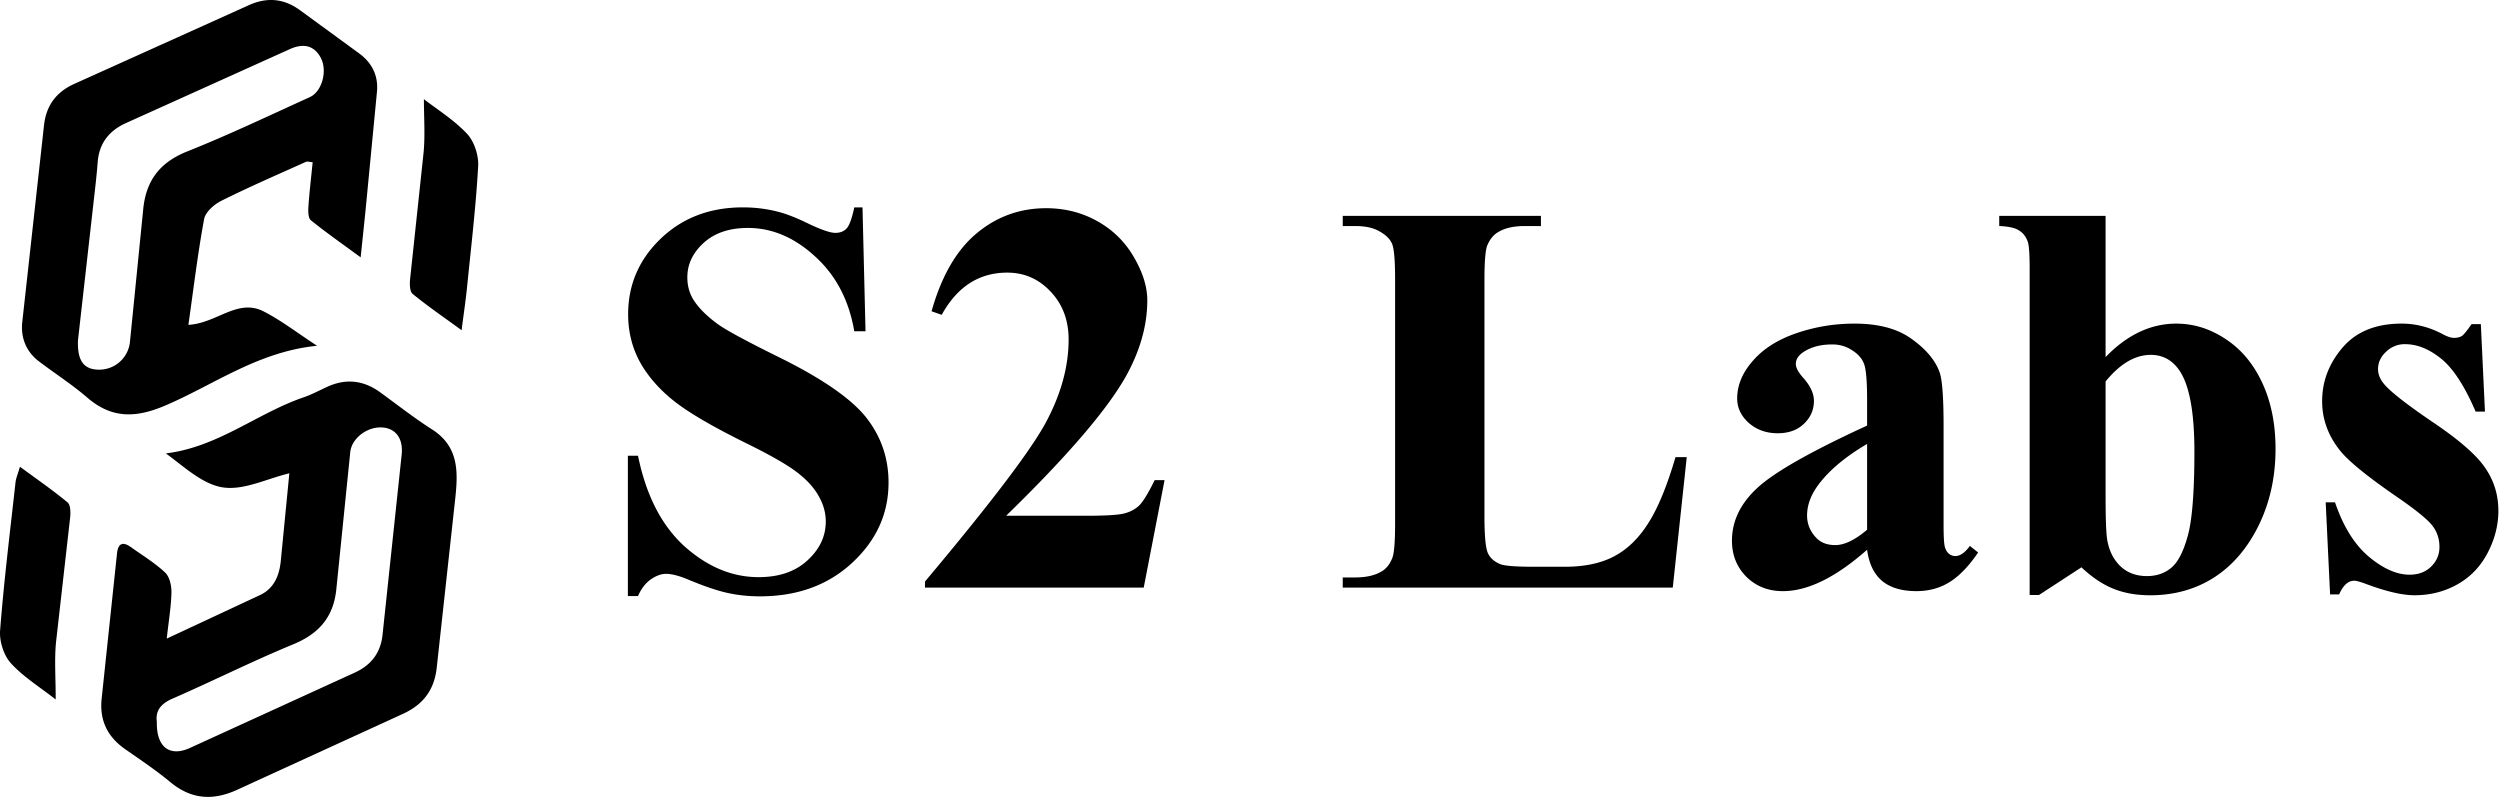 <svg xmlns="http://www.w3.org/2000/svg" width="668" height="213" fill="#000" xmlns:v="https://vecta.io/nano">
        <path
            d="M44.572 170.628l25.025-11.684c3.629-1.753 5.022-5.145 5.417-8.958l2.297-23.517c-5.996 1.437-12.114 4.575-17.671 3.777-5.496-.788-10.422-5.548-15.33-9.098 13.963-1.683 24.438-10.755 36.832-14.988 2.2-.754 4.269-1.885 6.39-2.849 4.979-2.244 9.642-1.683 14.042 1.508 4.602 3.339 9.09 6.871 13.884 9.931 7.249 4.628 6.942 11.517 6.162 18.652l-4.9 44.755c-.613 6.197-3.637 10.15-9.229 12.666l-43.765 20.046c-6.653 3.138-12.517 2.849-18.275-1.937-3.813-3.164-7.959-5.925-12.026-8.765-4.742-3.313-6.881-7.74-6.258-13.534l4.093-38.707c.289-2.752 1.525-3.305 3.743-1.718 3.085 2.209 6.381 4.199 9.116 6.776 1.192 1.13 1.727 3.497 1.692 5.285-.07 3.734-.719 7.459-1.253 12.368l.018-.009zm-2.665 22.29c-.14 6.662 3.366 9.388 8.783 6.96L94.84 179.7c4.304-1.972 6.864-5.242 7.372-10.054l5.119-48.226c.438-4.321-1.657-6.951-5.137-7.196-4.119-.298-8.239 2.927-8.607 6.6l-3.664 36.06c-.64 7.757-4.462 12.342-11.596 15.287-10.904 4.496-21.466 9.808-32.282 14.524-3.208 1.402-4.558 3.357-4.129 6.232l-.009-.009zm8.449-106.119c7.564-.412 13.139-7.161 20.099-3.585 4.724 2.428 8.993 5.741 14.261 9.177-15.874 1.587-27.654 10.51-40.758 16.05-7.74 3.269-14.121 3.409-20.616-2.183-4.076-3.515-8.651-6.442-12.955-9.712-3.436-2.612-4.865-6.355-4.444-10.431l5.811-52.583c.57-5.356 3.296-8.941 8.047-11.097L66.475 1.391c4.847-2.2 9.353-1.806 13.63 1.297l15.909 11.614c3.41 2.533 5.119 5.943 4.707 10.247l-3.103 32.212-1.253 12c-5.075-3.725-9.3-6.67-13.306-9.913-.728-.587-.736-2.375-.657-3.576.263-3.901.728-7.784 1.139-11.921-.754-.053-1.367-.298-1.797-.105-7.573 3.41-15.208 6.714-22.632 10.422-1.92.956-4.234 3.015-4.575 4.891-1.709 9.212-2.814 18.539-4.199 28.242h.017zm-29.53 4.304c-.14 5.066 1.402 7.407 5.04 7.652 4.619.316 8.441-3.033 8.862-7.468l3.515-35.157c.701-7.757 4.347-12.701 11.772-15.664 11.088-4.418 21.887-9.572 32.765-14.515 3.269-1.481 4.777-7.047 2.919-10.518-1.893-3.541-4.917-3.804-8.239-2.314L33.615 32.902c-4.453 2.025-7.126 5.364-7.512 10.422-.298 3.918-.78 7.819-1.218 11.719l-4.067 36.043.009.017zM14.885 186.9c-4.234-3.322-8.651-6.03-11.991-9.703-1.911-2.103-3.094-5.873-2.866-8.756 1.026-13.209 2.656-26.375 4.12-39.558.123-1.131.622-2.217 1.183-4.172 4.488 3.304 8.739 6.241 12.71 9.519.806.666.85 2.656.71 3.979l-3.787 33.44c-.447 4.698-.079 9.475-.079 15.251zm108.461-98.665c-5.049-3.681-9.212-6.521-13.095-9.712-.798-.657-.807-2.682-.667-4.023l3.612-33.878c.42-4.654.07-9.388.07-14.13 3.497 2.726 8.029 5.522 11.544 9.274 1.928 2.06 3.12 5.785 2.954 8.66-.605 10.746-1.876 21.457-2.954 32.177-.342 3.436-.859 6.854-1.473 11.649l.009-.017zm539.534-1.62l1.099 23.364h-2.491c-2.978-6.933-6.079-11.669-9.301-14.208-3.174-2.539-6.348-3.809-9.522-3.809a7.11 7.11 0 0 0-5.127 2.051c-1.416 1.318-2.124 2.856-2.124 4.614 0 1.318.488 2.588 1.465 3.809 1.562 2.002 5.933 5.444 13.11 10.327 7.178 4.834 11.89 8.96 14.136 12.378 2.295 3.369 3.442 7.153 3.442 11.352 0 3.809-.952 7.544-2.856 11.206s-4.59 6.47-8.057 8.423-7.3 2.93-11.499 2.93c-3.271 0-7.641-1.026-13.11-3.076-1.465-.538-2.466-.806-3.003-.806-1.611 0-2.954 1.221-4.028 3.662h-2.417l-1.172-24.609h2.49c2.197 6.445 5.2 11.279 9.009 14.502 3.857 3.222 7.495 4.834 10.913 4.834 2.344 0 4.248-.708 5.713-2.124 1.513-1.465 2.27-3.223 2.27-5.274 0-2.344-.732-4.37-2.197-6.079s-4.736-4.297-9.814-7.764c-7.471-5.175-12.305-9.13-14.502-11.865-3.223-4.004-4.834-8.423-4.834-13.257 0-5.273 1.806-10.034 5.42-14.282 3.662-4.297 8.935-6.445 15.82-6.445 3.711 0 7.3.903 10.766 2.71 1.319.732 2.393 1.099 3.223 1.099.879 0 1.587-.171 2.124-.513.537-.391 1.392-1.44 2.564-3.149h2.49zM562.613 57.688v37.72c5.762-5.957 12.061-8.936 18.897-8.936 4.687 0 9.106 1.392 13.257 4.175 4.15 2.734 7.397 6.641 9.741 11.718s3.515 10.938 3.515 17.578c0 7.471-1.489 14.258-4.467 20.362s-6.958 10.766-11.939 13.989c-4.98 3.174-10.669 4.761-17.065 4.761-3.711 0-7.007-.586-9.888-1.758s-5.713-3.076-8.496-5.713l-11.353 7.397h-2.49V71.897c0-3.955-.171-6.397-.513-7.324-.488-1.367-1.269-2.368-2.343-3.003-1.026-.684-2.783-1.074-5.274-1.172v-2.71h28.418zm0 44.239v30.469c0 6.201.147 10.156.44 11.865.488 2.881 1.66 5.224 3.515 7.031 1.856 1.758 4.224 2.637 7.105 2.637 2.49 0 4.614-.708 6.372-2.124 1.807-1.416 3.296-4.224 4.468-8.423 1.22-4.199 1.831-11.768 1.831-22.705 0-10.498-1.319-17.7-3.955-21.607-1.905-2.832-4.468-4.248-7.691-4.248-4.199 0-8.227 2.368-12.085 7.105zm-63.723 44.967c-8.35 7.373-15.845 11.059-22.486 11.059-3.906 0-7.153-1.269-9.741-3.808-2.588-2.588-3.882-5.811-3.882-9.668 0-5.225 2.246-9.913 6.739-14.063 4.492-4.199 14.282-9.766 29.37-16.699v-6.885c0-5.176-.293-8.423-.879-9.741-.537-1.367-1.587-2.539-3.15-3.516-1.562-1.025-3.32-1.538-5.273-1.538-3.174 0-5.786.708-7.837 2.124-1.27.879-1.904 1.904-1.904 3.076 0 1.025.683 2.295 2.05 3.809 1.856 2.1 2.784 4.126 2.784 6.079 0 2.393-.904 4.443-2.71 6.152-1.758 1.661-4.077 2.491-6.958 2.491-3.076 0-5.664-.928-7.764-2.784-2.051-1.855-3.076-4.028-3.076-6.518 0-3.516 1.391-6.861 4.175-10.034 2.783-3.223 6.665-5.688 11.645-7.397s10.156-2.563 15.528-2.563c6.494 0 11.621 1.392 15.38 4.175 3.809 2.734 6.275 5.713 7.398 8.935.683 2.051 1.025 6.763 1.025 14.136v26.587c0 3.125.122 5.102.366 5.932.245.782.611 1.368 1.099 1.758s1.05.586 1.685.586c1.269 0 2.563-.903 3.881-2.71l2.198 1.758c-2.442 3.613-4.981 6.25-7.617 7.91-2.588 1.611-5.542 2.417-8.863 2.417-3.906 0-6.958-.903-9.155-2.71-2.197-1.855-3.54-4.639-4.028-8.349zm0-5.347v-22.925c-5.909 3.467-10.303 7.178-13.184 11.133-1.904 2.637-2.856 5.298-2.856 7.983 0 2.246.805 4.224 2.417 5.933 1.22 1.318 2.929 1.977 5.127 1.977 2.441 0 5.273-1.367 8.496-4.101zm-48.19-19.406l-3.735 34.863h-88.184v-2.71h3.296c2.881 0 5.2-.513 6.958-1.538 1.27-.684 2.246-1.856 2.93-3.516.537-1.172.806-4.248.806-9.228V74.68c0-5.078-.269-8.252-.806-9.522s-1.636-2.368-3.296-3.296c-1.611-.977-3.809-1.465-6.592-1.465h-3.296v-2.71h52.954v2.71h-4.321c-2.881 0-5.2.513-6.958 1.538-1.269.684-2.27 1.855-3.003 3.516-.537 1.172-.806 4.248-.806 9.228v63.281c0 5.078.293 8.325.879 9.741.586 1.367 1.734 2.393 3.443 3.076 1.22.44 4.175.66 8.862.66h8.276c5.274 0 9.668-.928 13.184-2.784s6.543-4.785 9.082-8.789c2.588-4.004 5.029-9.912 7.324-17.724h3.003zM305.604 157h-58.448v-1.611c17.92-21.338 28.784-35.694 32.593-43.067 3.857-7.373 5.786-14.575 5.786-21.606 0-5.127-1.587-9.375-4.761-12.744-3.173-3.418-7.055-5.127-11.645-5.127-7.52 0-13.355 3.76-17.505 11.279l-2.71-.952c2.637-9.375 6.641-16.309 12.012-20.801s11.572-6.738 18.603-6.738c5.03 0 9.619 1.172 13.77 3.516s7.397 5.566 9.741 9.668c2.344 4.053 3.516 7.861 3.516 11.426 0 6.494-1.807 13.086-5.42 19.776-4.932 9.033-15.698 21.63-32.3 37.793h21.46c5.273 0 8.691-.22 10.254-.66 1.611-.439 2.929-1.172 3.955-2.197 1.025-1.074 2.368-3.296 4.028-6.665h2.637L305.604 157zM230.461 55.414l.806 33.105h-3.003c-1.416-8.301-4.908-14.966-10.474-19.995-5.518-5.078-11.499-7.617-17.944-7.617-4.981 0-8.936 1.343-11.866 4.028-2.88 2.637-4.321 5.688-4.321 9.155 0 2.197.513 4.15 1.538 5.859 1.416 2.295 3.687 4.565 6.812 6.812 2.295 1.611 7.593 4.468 15.893 8.569 11.621 5.713 19.458 11.108 23.511 16.187 4.004 5.078 6.006 10.888 6.006 17.431 0 8.301-3.247 15.454-9.741 21.46-6.446 5.957-14.649 8.936-24.61 8.936-3.125 0-6.079-.318-8.862-.952s-6.274-1.831-10.474-3.589c-2.343-.977-4.272-1.465-5.786-1.465-1.269 0-2.612.488-4.028 1.465s-2.564 2.466-3.442 4.467h-2.71v-37.5h2.71c2.148 10.547 6.274 18.604 12.378 24.17 6.152 5.518 12.768 8.277 19.848 8.277 5.469 0 9.815-1.489 13.037-4.468 3.272-2.979 4.907-6.445 4.907-10.4 0-2.344-.634-4.615-1.904-6.812-1.221-2.197-3.1-4.272-5.639-6.226-2.54-2.001-7.032-4.589-13.477-7.763-9.033-4.444-15.527-8.228-19.482-11.353s-7.007-6.616-9.156-10.473c-2.099-3.858-3.149-8.106-3.149-12.744 0-7.91 2.905-14.648 8.716-20.215s13.134-8.35 21.972-8.35c3.223 0 6.348.391 9.375 1.172 2.295.586 5.078 1.685 8.35 3.296 3.32 1.563 5.64 2.344 6.958 2.344 1.269 0 2.27-.391 3.003-1.172s1.416-2.661 2.051-5.64h2.197z">
        </path>
    </svg>